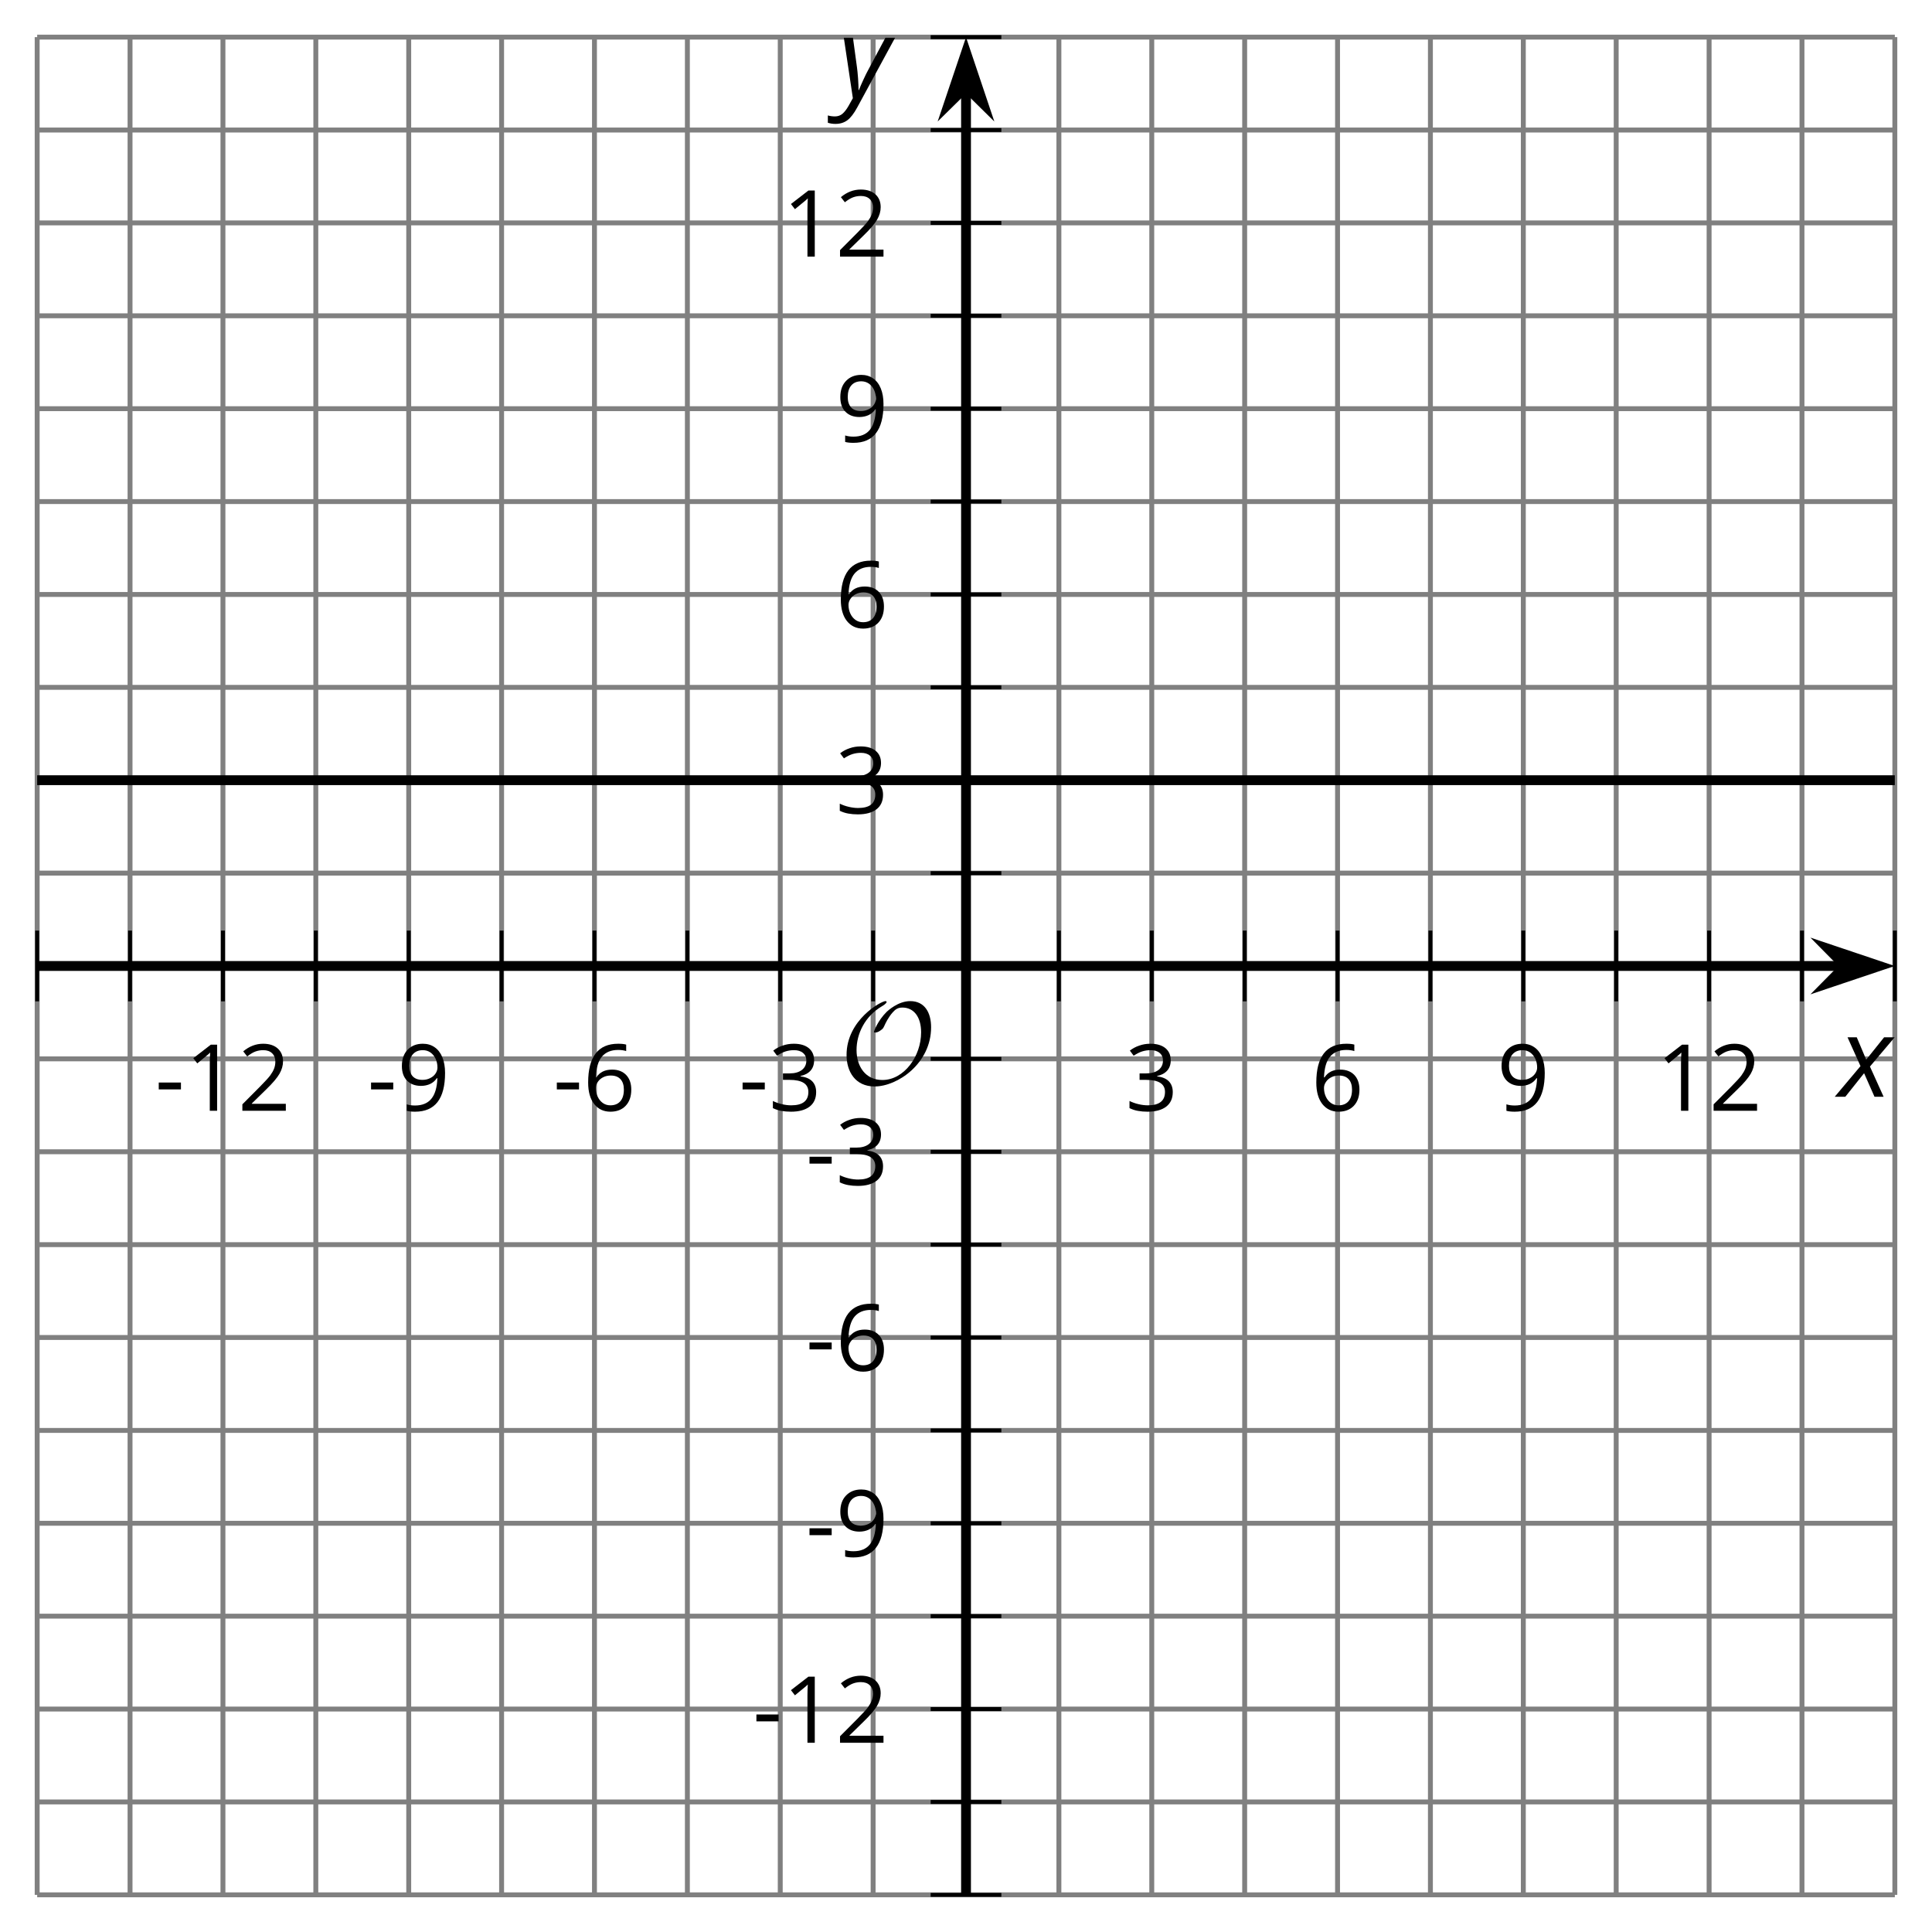 <?xml version='1.0' encoding='UTF-8'?>
<!-- This file was generated by dvisvgm 2.1.3 -->
<svg height='196.737pt' version='1.1' viewBox='-72 -72 196.737 196.737' width='196.737pt' xmlns='http://www.w3.org/2000/svg' xmlns:xlink='http://www.w3.org/1999/xlink'>
<defs>
<clipPath id='clip1'>
<path d='M-68.215 120.953H120.953V-68.219H-68.215Z'/>
</clipPath>
<path d='M0.387 -2.178H2.647V-2.878H0.387V-2.178Z' id='g7-13'/>
<path d='M3.292 0V-6.731H2.647L0.866 -5.355L1.271 -4.83C1.92 -5.359 2.288 -5.658 2.366 -5.727S2.518 -5.866 2.583 -5.93C2.56 -5.576 2.546 -5.198 2.546 -4.797V0H3.292Z' id='g7-17'/>
<path d='M4.885 0V-0.709H1.423V-0.746L2.896 -2.187C3.554 -2.827 4.001 -3.352 4.24 -3.771S4.599 -4.609 4.599 -5.037C4.599 -5.585 4.42 -6.018 4.061 -6.344C3.702 -6.667 3.204 -6.828 2.574 -6.828C1.842 -6.828 1.169 -6.57 0.548 -6.054L0.953 -5.534C1.262 -5.778 1.538 -5.944 1.786 -6.036C2.04 -6.128 2.302 -6.174 2.583 -6.174C2.97 -6.174 3.273 -6.068 3.49 -5.856C3.706 -5.649 3.817 -5.364 3.817 -5.005C3.817 -4.751 3.775 -4.512 3.688 -4.291S3.471 -3.844 3.301 -3.61S2.772 -2.988 2.233 -2.44L0.46 -0.658V0H4.885Z' id='g7-18'/>
<path d='M4.632 -5.147C4.632 -5.668 4.452 -6.077 4.088 -6.381C3.725 -6.676 3.218 -6.828 2.564 -6.828C2.164 -6.828 1.786 -6.768 1.427 -6.639C1.064 -6.519 0.746 -6.344 0.47 -6.128L0.856 -5.612C1.192 -5.829 1.487 -5.976 1.75 -6.054S2.288 -6.174 2.583 -6.174C2.97 -6.174 3.278 -6.082 3.499 -5.893C3.729 -5.704 3.84 -5.447 3.84 -5.12C3.84 -4.71 3.688 -4.388 3.379 -4.153C3.071 -3.923 2.657 -3.808 2.132 -3.808H1.459V-3.149H2.122C3.407 -3.149 4.047 -2.739 4.047 -1.925C4.047 -1.013 3.467 -0.557 2.302 -0.557C2.007 -0.557 1.694 -0.594 1.363 -0.672C1.036 -0.746 0.723 -0.856 0.433 -0.999V-0.272C0.714 -0.138 0.999 -0.041 1.298 0.009C1.593 0.064 1.92 0.092 2.274 0.092C3.094 0.092 3.725 -0.083 4.171 -0.424C4.618 -0.769 4.839 -1.266 4.839 -1.906C4.839 -2.353 4.71 -2.716 4.448 -2.993S3.785 -3.439 3.246 -3.508V-3.545C3.688 -3.637 4.029 -3.821 4.273 -4.093C4.512 -4.365 4.632 -4.719 4.632 -5.147Z' id='g7-19'/>
<path d='M0.539 -2.878C0.539 -1.943 0.741 -1.215 1.151 -0.691C1.561 -0.17 2.113 0.092 2.808 0.092C3.458 0.092 3.978 -0.11 4.355 -0.506C4.742 -0.912 4.931 -1.459 4.931 -2.159C4.931 -2.785 4.756 -3.283 4.411 -3.646C4.061 -4.01 3.582 -4.194 2.979 -4.194C2.247 -4.194 1.713 -3.932 1.377 -3.402H1.321C1.358 -4.365 1.565 -5.074 1.948 -5.525C2.33 -5.971 2.878 -6.197 3.6 -6.197C3.904 -6.197 4.176 -6.16 4.411 -6.082V-6.74C4.213 -6.8 3.936 -6.828 3.591 -6.828C2.583 -6.828 1.823 -6.501 1.308 -5.847C0.797 -5.189 0.539 -4.199 0.539 -2.878ZM2.799 -0.557C2.509 -0.557 2.251 -0.635 2.026 -0.797C1.805 -0.958 1.63 -1.174 1.506 -1.446S1.321 -2.012 1.321 -2.33C1.321 -2.546 1.39 -2.753 1.529 -2.951C1.662 -3.149 1.846 -3.306 2.076 -3.421S2.56 -3.591 2.836 -3.591C3.283 -3.591 3.614 -3.462 3.84 -3.209S4.176 -2.606 4.176 -2.159C4.176 -1.639 4.056 -1.243 3.812 -0.967C3.573 -0.695 3.237 -0.557 2.799 -0.557Z' id='g7-22'/>
<path d='M4.885 -3.858C4.885 -4.471 4.793 -5 4.609 -5.451C4.425 -5.898 4.162 -6.243 3.821 -6.473C3.476 -6.713 3.076 -6.828 2.62 -6.828C1.98 -6.828 1.469 -6.625 1.077 -6.22C0.681 -5.815 0.488 -5.262 0.488 -4.563C0.488 -3.923 0.663 -3.425 1.013 -3.071S1.837 -2.537 2.431 -2.537C2.781 -2.537 3.094 -2.606 3.375 -2.735C3.656 -2.873 3.877 -3.066 4.047 -3.32H4.102C4.07 -2.376 3.863 -1.68 3.49 -1.225C3.112 -0.764 2.555 -0.539 1.819 -0.539C1.506 -0.539 1.225 -0.58 0.981 -0.658V0C1.188 0.06 1.473 0.092 1.828 0.092C3.867 0.092 4.885 -1.225 4.885 -3.858ZM2.62 -6.174C2.91 -6.174 3.168 -6.096 3.398 -5.939C3.619 -5.783 3.798 -5.566 3.923 -5.295S4.111 -4.724 4.111 -4.401C4.111 -4.185 4.042 -3.983 3.909 -3.785S3.591 -3.435 3.352 -3.32C3.122 -3.204 2.864 -3.149 2.583 -3.149C2.132 -3.149 1.796 -3.278 1.575 -3.527C1.354 -3.785 1.243 -4.13 1.243 -4.572C1.243 -5.074 1.363 -5.47 1.602 -5.75S2.182 -6.174 2.62 -6.174Z' id='g7-25'/>
<path d='M2.58 -2.398L3.641 0H4.569L3.177 -3.077L5.691 -6.055H4.619L2.796 -3.779L1.834 -6.055H0.895L2.215 -3.122L-0.409 0H0.669L2.58 -2.398Z' id='g4-88'/>
<path d='M0.541 -6.055L1.459 0.099L1.039 0.851C0.834 1.215 0.624 1.492 0.409 1.68C0.199 1.862 -0.061 1.956 -0.365 1.956C-0.613 1.956 -0.856 1.923 -1.088 1.856V2.602C-0.84 2.68 -0.58 2.718 -0.315 2.718C0.155 2.718 0.558 2.597 0.895 2.348S1.569 1.663 1.912 1.028L5.757 -6.055H4.774L2.978 -2.691C2.884 -2.53 2.746 -2.243 2.553 -1.829S2.199 -1.044 2.072 -0.724H2.039C2.039 -1.028 2.022 -1.425 1.989 -1.923C1.95 -2.414 1.917 -2.79 1.878 -3.044L1.47 -6.055H0.541Z' id='g4-89'/>
<path d='M9.289 -5.762C9.289 -7.281 8.62 -8.428 7.161 -8.428C5.918 -8.428 4.866 -7.424 4.782 -7.352C3.826 -6.408 3.467 -5.332 3.467 -5.308C3.467 -5.236 3.527 -5.224 3.587 -5.224C3.814 -5.224 4.005 -5.344 4.184 -5.475C4.399 -5.631 4.411 -5.667 4.543 -5.942C4.651 -6.181 4.926 -6.767 5.368 -7.269C5.655 -7.592 5.894 -7.771 6.372 -7.771C7.532 -7.771 8.273 -6.814 8.273 -5.248C8.273 -2.809 6.539 -0.395 4.328 -0.395C2.63 -0.395 1.698 -1.745 1.698 -3.455C1.698 -5.081 2.534 -6.874 4.28 -7.902C4.399 -7.974 4.758 -8.189 4.758 -8.345C4.758 -8.428 4.663 -8.428 4.639 -8.428C4.22 -8.428 0.681 -6.528 0.681 -2.941C0.681 -1.267 1.554 0.263 3.539 0.263C5.87 0.263 9.289 -2.08 9.289 -5.762Z' id='g5-79'/>
</defs>
<g id='page1'>
<path d='M-58.758 120.953V-68.219M-39.84 120.953V-68.219M-20.922 120.953V-68.219M-2.004 120.953V-68.219M16.91 120.953V-68.219M35.828 120.953V-68.219M54.746 120.953V-68.219M73.66 120.953V-68.219M92.578 120.953V-68.219M111.496 120.953V-68.219' fill='none' stroke='#808080' stroke-linejoin='bevel' stroke-miterlimit='10.037' stroke-width='0.5'/>
<path d='M-68.215 120.953V-68.219M-49.297 120.953V-68.219M-30.379 120.953V-68.219M-11.465 120.953V-68.219M7.453 120.953V-68.219M45.285 120.953V-68.219M64.203 120.953V-68.219M83.121 120.953V-68.219M102.039 120.953V-68.219M120.953 120.953V-68.219' fill='none' stroke='#808080' stroke-linejoin='bevel' stroke-miterlimit='10.037' stroke-width='0.5'/>
<path d='M-68.215 111.492H120.953M-68.215 92.574H120.953M-68.215 73.66H120.953M-68.215 54.742H120.953M-68.215 35.824H120.953M-68.215 16.91H120.953M-68.215 -2.008H120.953M-68.215 -20.926H120.953M-68.215 -39.844H120.953M-68.215 -58.758H120.953' fill='none' stroke='#808080' stroke-linejoin='bevel' stroke-miterlimit='10.037' stroke-width='0.5'/>
<path d='M-68.215 120.953H120.953M-68.215 102.035H120.953M-68.215 83.117H120.953M-68.215 64.199H120.953M-68.215 45.285H120.953M-68.215 7.449H120.953M-68.215 -11.465H120.953M-68.215 -30.383H120.953M-68.215 -49.301H120.953M-68.215 -68.219H120.953' fill='none' stroke='#808080' stroke-linejoin='bevel' stroke-miterlimit='10.037' stroke-width='0.5'/>
<path d='M-58.758 29.968V22.765M-39.84 29.968V22.765M-20.922 29.968V22.765M-2.004 29.968V22.765M16.91 29.968V22.765M35.828 29.968V22.765M54.746 29.968V22.765M73.66 29.968V22.765M92.578 29.968V22.765M111.496 29.968V22.765' fill='none' stroke='#000000' stroke-linejoin='bevel' stroke-miterlimit='10.037' stroke-width='0.4'/>
<path d='M-68.215 29.968V22.765M-49.297 29.968V22.765M-30.379 29.968V22.765M-11.465 29.968V22.765M7.453 29.968V22.765M45.285 29.968V22.765M64.203 29.968V22.765M83.121 29.968V22.765M102.039 29.968V22.765M120.953 29.968V22.765' fill='none' stroke='#000000' stroke-linejoin='bevel' stroke-miterlimit='10.037' stroke-width='0.4'/>
<path d='M22.77 111.492H29.969M22.77 92.574H29.969M22.77 73.66H29.969M22.77 54.742H29.969M22.77 35.824H29.969M22.77 16.91H29.969M22.77 -2.008H29.969M22.77 -20.926H29.969M22.77 -39.844H29.969M22.77 -58.758H29.969' fill='none' stroke='#000000' stroke-linejoin='bevel' stroke-miterlimit='10.037' stroke-width='0.4'/>
<path d='M22.77 120.953H29.969M22.77 102.035H29.969M22.77 83.117H29.969M22.77 64.199H29.969M22.77 45.285H29.969M22.77 7.449H29.969M22.77 -11.465H29.969M22.77 -30.383H29.969M22.77 -49.301H29.969M22.77 -68.219H29.969' fill='none' stroke='#000000' stroke-linejoin='bevel' stroke-miterlimit='10.037' stroke-width='0.4'/>
<path d='M-68.215 26.367H115.66' fill='none' stroke='#000000' stroke-linejoin='bevel' stroke-miterlimit='10.037' stroke-width='1'/>
<path d='M119.379 26.367L114.187 24.621L115.91 26.367L114.187 28.113Z'/>
<path d='M119.379 26.367L114.187 24.621L115.91 26.367L114.187 28.113Z' fill='none' stroke='#000000' stroke-miterlimit='10.037' stroke-width='1'/>
<path d='M26.371 120.953V-62.922' fill='none' stroke='#000000' stroke-linejoin='bevel' stroke-miterlimit='10.037' stroke-width='1'/>
<path d='M26.371 -66.641L24.625 -61.453L26.371 -63.172L28.113 -61.453Z'/>
<path d='M26.371 -66.641L24.625 -61.453L26.371 -63.172L28.113 -61.453Z' fill='none' stroke='#000000' stroke-miterlimit='10.037' stroke-width='1'/>
<g transform='matrix(1 0 0 1 8.208 -76.053)'>
<use x='-64.429' xlink:href='#g7-13' y='117.166'/>
<use x='-61.391' xlink:href='#g7-17' y='117.166'/>
<use x='-55.987' xlink:href='#g7-18' y='117.166'/>
</g>
<g transform='matrix(1 0 0 1 29.827 -76.053)'>
<use x='-64.429' xlink:href='#g7-13' y='117.166'/>
<use x='-61.391' xlink:href='#g7-25' y='117.166'/>
</g>
<g transform='matrix(1 0 0 1 48.744 -76.053)'>
<use x='-64.429' xlink:href='#g7-13' y='117.166'/>
<use x='-61.391' xlink:href='#g7-22' y='117.166'/>
</g>
<g transform='matrix(1 0 0 1 67.661 -76.053)'>
<use x='-64.429' xlink:href='#g7-13' y='117.166'/>
<use x='-61.391' xlink:href='#g7-19' y='117.166'/>
</g>
<g transform='matrix(1 0 0 1 107.014 -76.053)'>
<use x='-64.429' xlink:href='#g7-19' y='117.166'/>
</g>
<g transform='matrix(1 0 0 1 125.931 -76.053)'>
<use x='-64.429' xlink:href='#g7-22' y='117.166'/>
</g>
<g transform='matrix(1 0 0 1 144.847 -76.053)'>
<use x='-64.429' xlink:href='#g7-25' y='117.166'/>
</g>
<g transform='matrix(1 0 0 1 161.062 -76.053)'>
<use x='-64.429' xlink:href='#g7-17' y='117.166'/>
<use x='-59.025' xlink:href='#g7-18' y='117.166'/>
</g>
<g transform='matrix(1 0 0 1 69.068 -11.701)'>
<use x='-64.429' xlink:href='#g7-13' y='117.166'/>
<use x='-61.391' xlink:href='#g7-17' y='117.166'/>
<use x='-55.987' xlink:href='#g7-18' y='117.166'/>
</g>
<g transform='matrix(1 0 0 1 74.473 -30.662)'>
<use x='-64.429' xlink:href='#g7-13' y='117.166'/>
<use x='-61.391' xlink:href='#g7-25' y='117.166'/>
</g>
<g transform='matrix(1 0 0 1 74.473 -49.579)'>
<use x='-64.429' xlink:href='#g7-13' y='117.166'/>
<use x='-61.391' xlink:href='#g7-22' y='117.166'/>
</g>
<g transform='matrix(1 0 0 1 74.473 -68.496)'>
<use x='-64.429' xlink:href='#g7-13' y='117.166'/>
<use x='-61.391' xlink:href='#g7-19' y='117.166'/>
</g>
<g transform='matrix(1 0 0 1 77.511 -106.33)'>
<use x='-64.429' xlink:href='#g7-19' y='117.166'/>
</g>
<g transform='matrix(1 0 0 1 77.511 -125.247)'>
<use x='-64.429' xlink:href='#g7-22' y='117.166'/>
</g>
<g transform='matrix(1 0 0 1 77.511 -144.164)'>
<use x='-64.429' xlink:href='#g7-25' y='117.166'/>
</g>
<g transform='matrix(1 0 0 1 72.106 -163.036)'>
<use x='-64.429' xlink:href='#g7-17' y='117.166'/>
<use x='-59.025' xlink:href='#g7-18' y='117.166'/>
</g>
<path clip-path='url(#clip1)' d='M-68.215 7.449H-67.266H-66.312H-65.363H-64.414H-63.461H-62.512H-61.562H-60.609H-59.66H-58.707H-57.758H-56.809H-55.855H-54.906H-53.957H-53.004H-52.055H-51.105H-50.152H-49.203H-48.254H-47.301H-46.352H-45.402H-44.449H-43.5H-42.551H-41.598H-40.648H-39.699H-38.746H-37.797H-36.848H-35.895H-34.945H-33.992H-33.043H-32.094H-31.141H-30.191H-29.242H-28.289H-27.34H-26.391H-25.438H-24.488H-23.539H-22.586H-21.637H-20.688H-19.734H-18.785H-17.836H-16.883H-15.934H-14.984H-14.031H-13.082H-12.129H-11.18H-10.23H-9.277H-8.328H-7.379H-6.426H-5.476H-4.527H-3.574H-2.625H-1.676H-0.723H0.227H1.176H2.129H3.078H4.027H4.981H5.93H6.879H7.832H8.781H9.73H10.684H11.633H12.586H13.535H14.484H15.438H16.387H17.336H18.289H19.238H20.188H21.141H22.09H23.039H23.992H24.941H25.891H26.844H27.793H28.742H29.695H30.645H31.594H32.546H33.496H34.449H35.398H36.347H37.3H38.25H39.199H40.152H41.101H42.05H43.004H43.953H44.902H45.855H46.804H47.754H48.707H49.656H50.605H51.558H52.507H53.457H54.41H55.359H56.308H57.261H58.211H59.164H60.113H61.062H62.015H62.964H63.914H64.867H65.816H66.765H67.718H68.668H69.617H70.57H71.519H72.468H73.422H74.371H75.32H76.273H77.222H78.172H79.125H80.074H81.023H81.976H82.925H83.879H84.828H85.777H86.73H87.679H88.629H89.582H90.531H91.48H92.433H93.382H94.332H95.285H96.234H97.183H98.136H99.086H100.035H100.988H101.937H102.886H103.839H104.789H105.742H106.691H107.64H108.593H109.543H110.492H111.445H112.394H113.343H114.297H115.246H116.195H117.148H118.097H119.047H120H120.949' fill='none' stroke='#000000' stroke-linejoin='bevel' stroke-miterlimit='10.037' stroke-width='1'/>
<g transform='matrix(1 0 0 1 77.954 -78.794)'>
<use x='-64.429' xlink:href='#g5-79' y='117.166'/>
</g>
<g transform='matrix(1 0 0 1 179.67 -77.482)'>
<use x='-64.429' xlink:href='#g4-88' y='117.166'/>
</g>
<g transform='matrix(1 0 0 1 77.817 -179.267)'>
<use x='-64.429' xlink:href='#g4-89' y='117.166'/>
</g>
</g>
</svg>